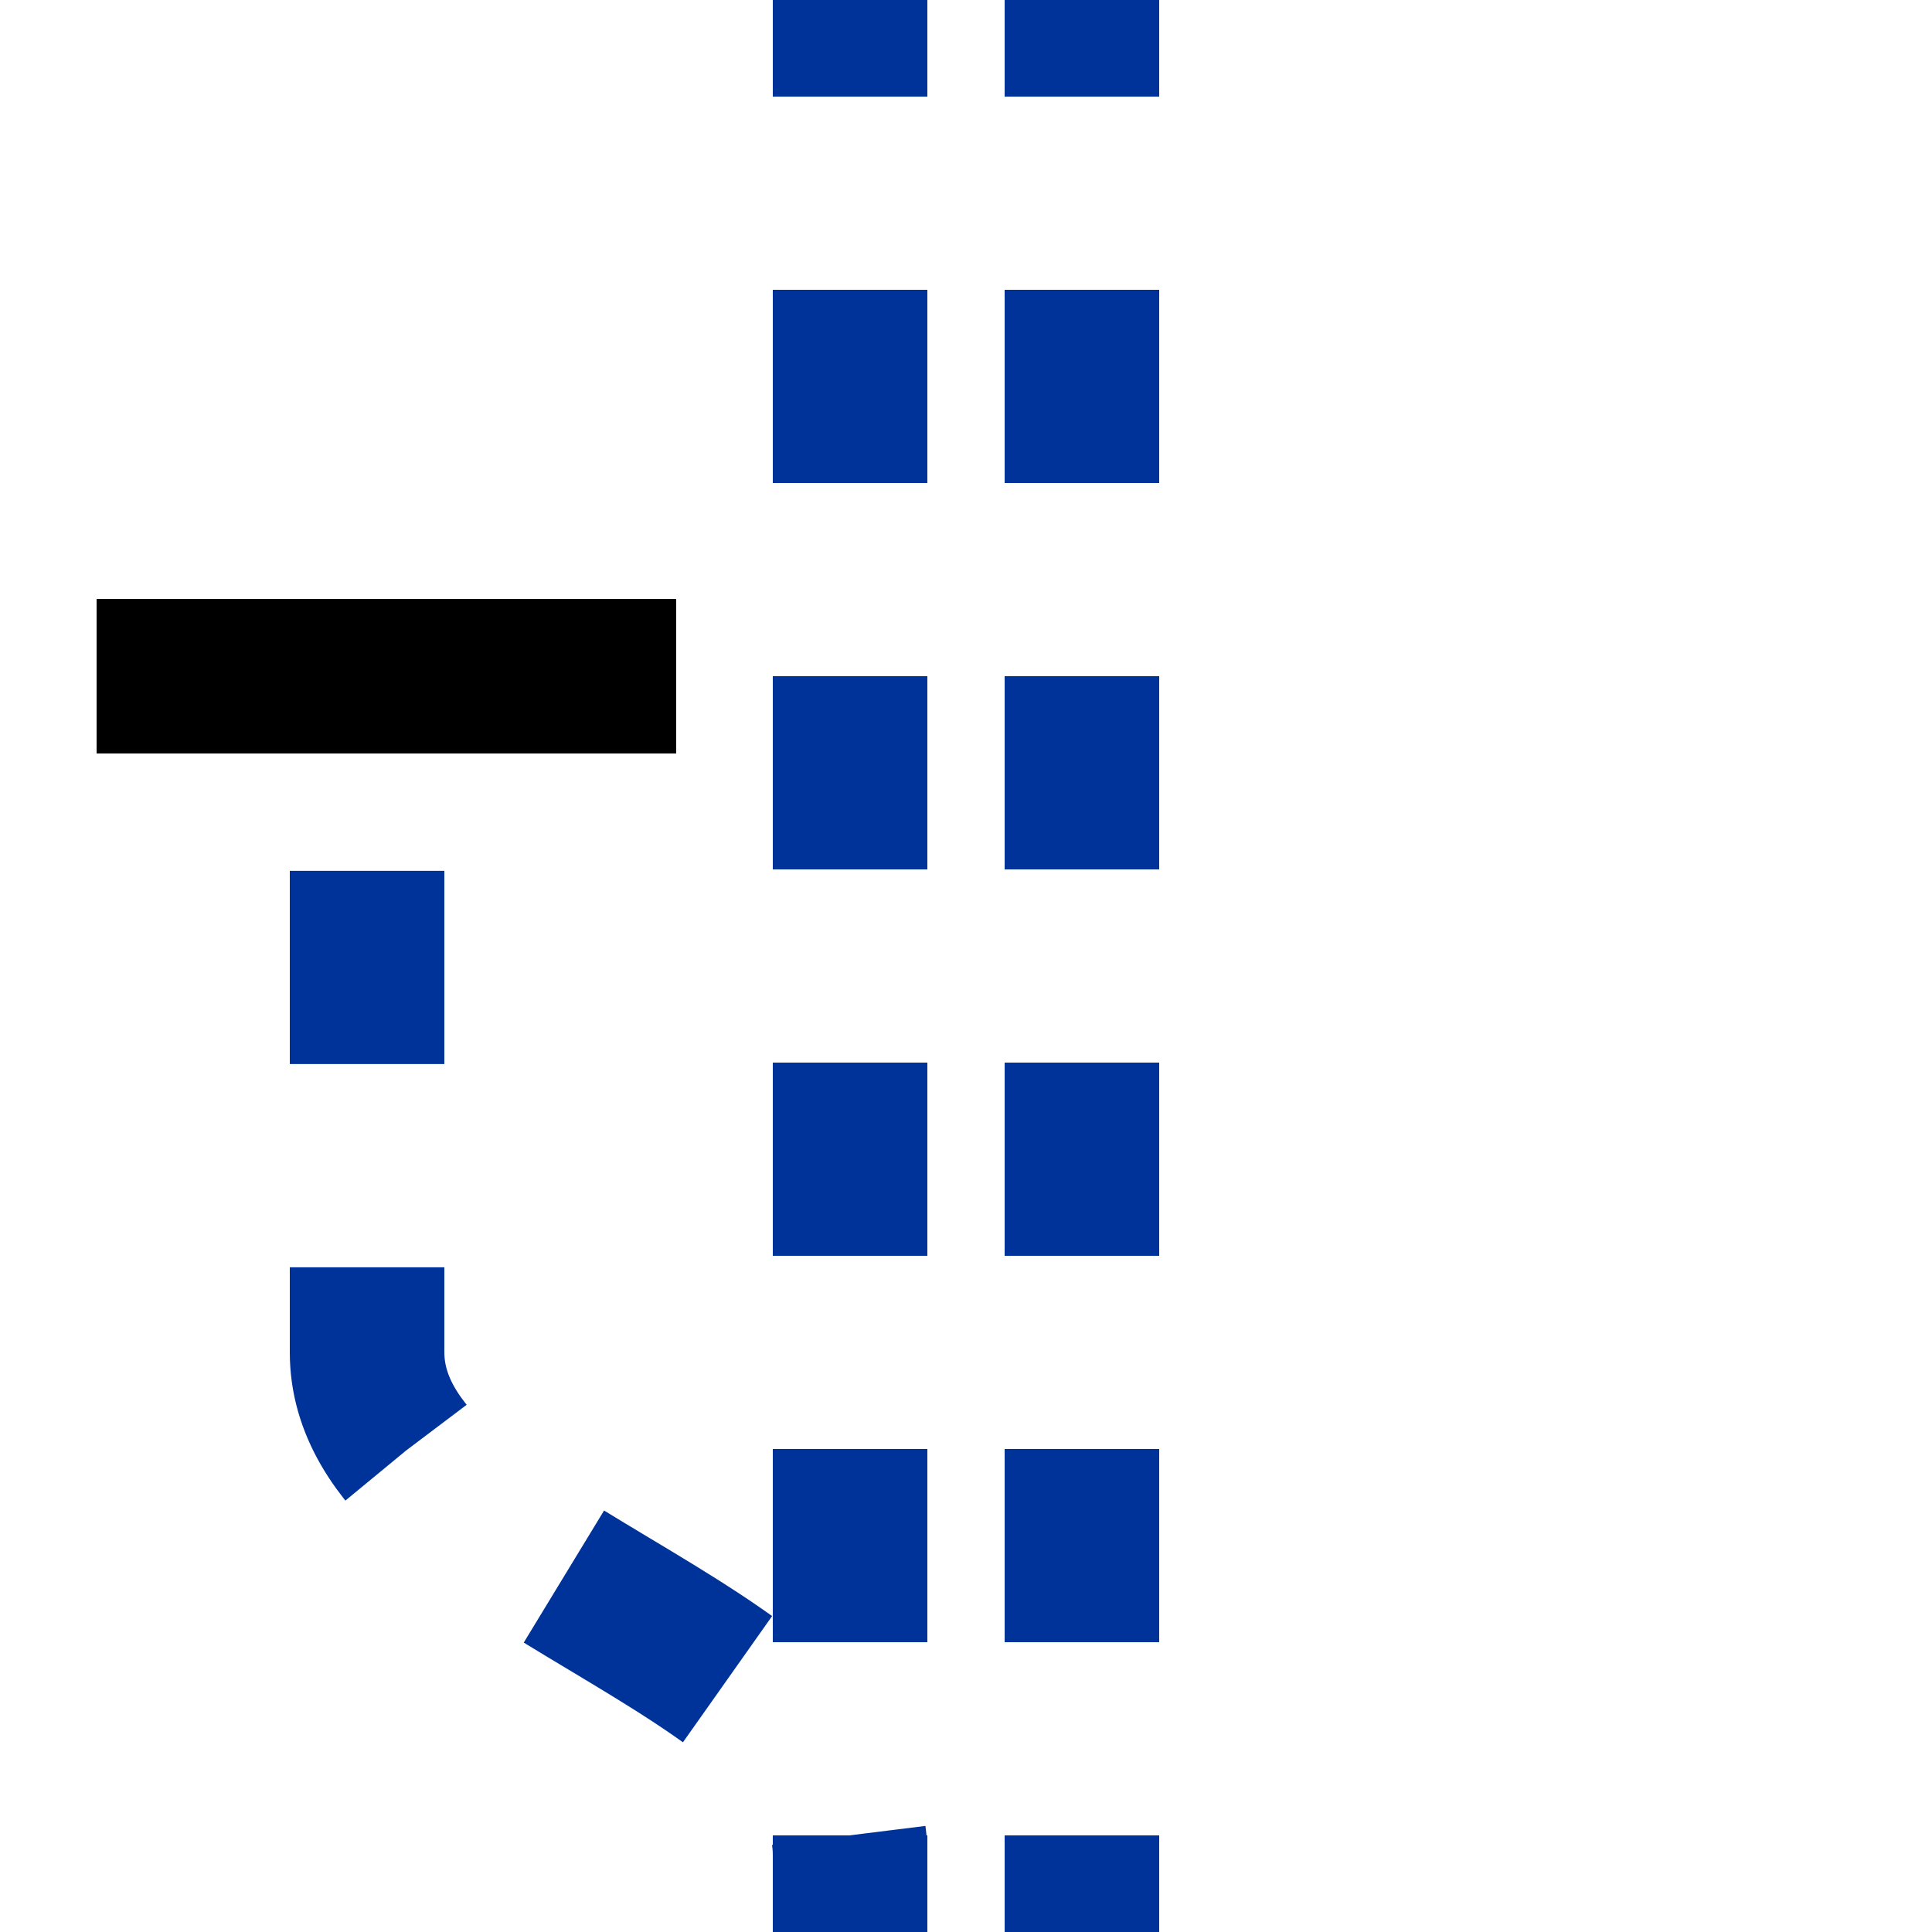 <?xml version="1.0" encoding="UTF-8"?>
<svg xmlns="http://www.w3.org/2000/svg" width="500" height="500">
<title>uPSLra</title>
<g stroke="#003399" stroke-width="40" fill="none">
 <path d="M 220,-25 V 500 M 280,-25 V 500" stroke-dasharray="50" />
 <path d="M 220,525 V 480 C 220,425 95,405 95,350 V 175" stroke-dasharray="50,52.6" />
  <path d="M 25,175 H 175" stroke="black" />
</g>
</svg>